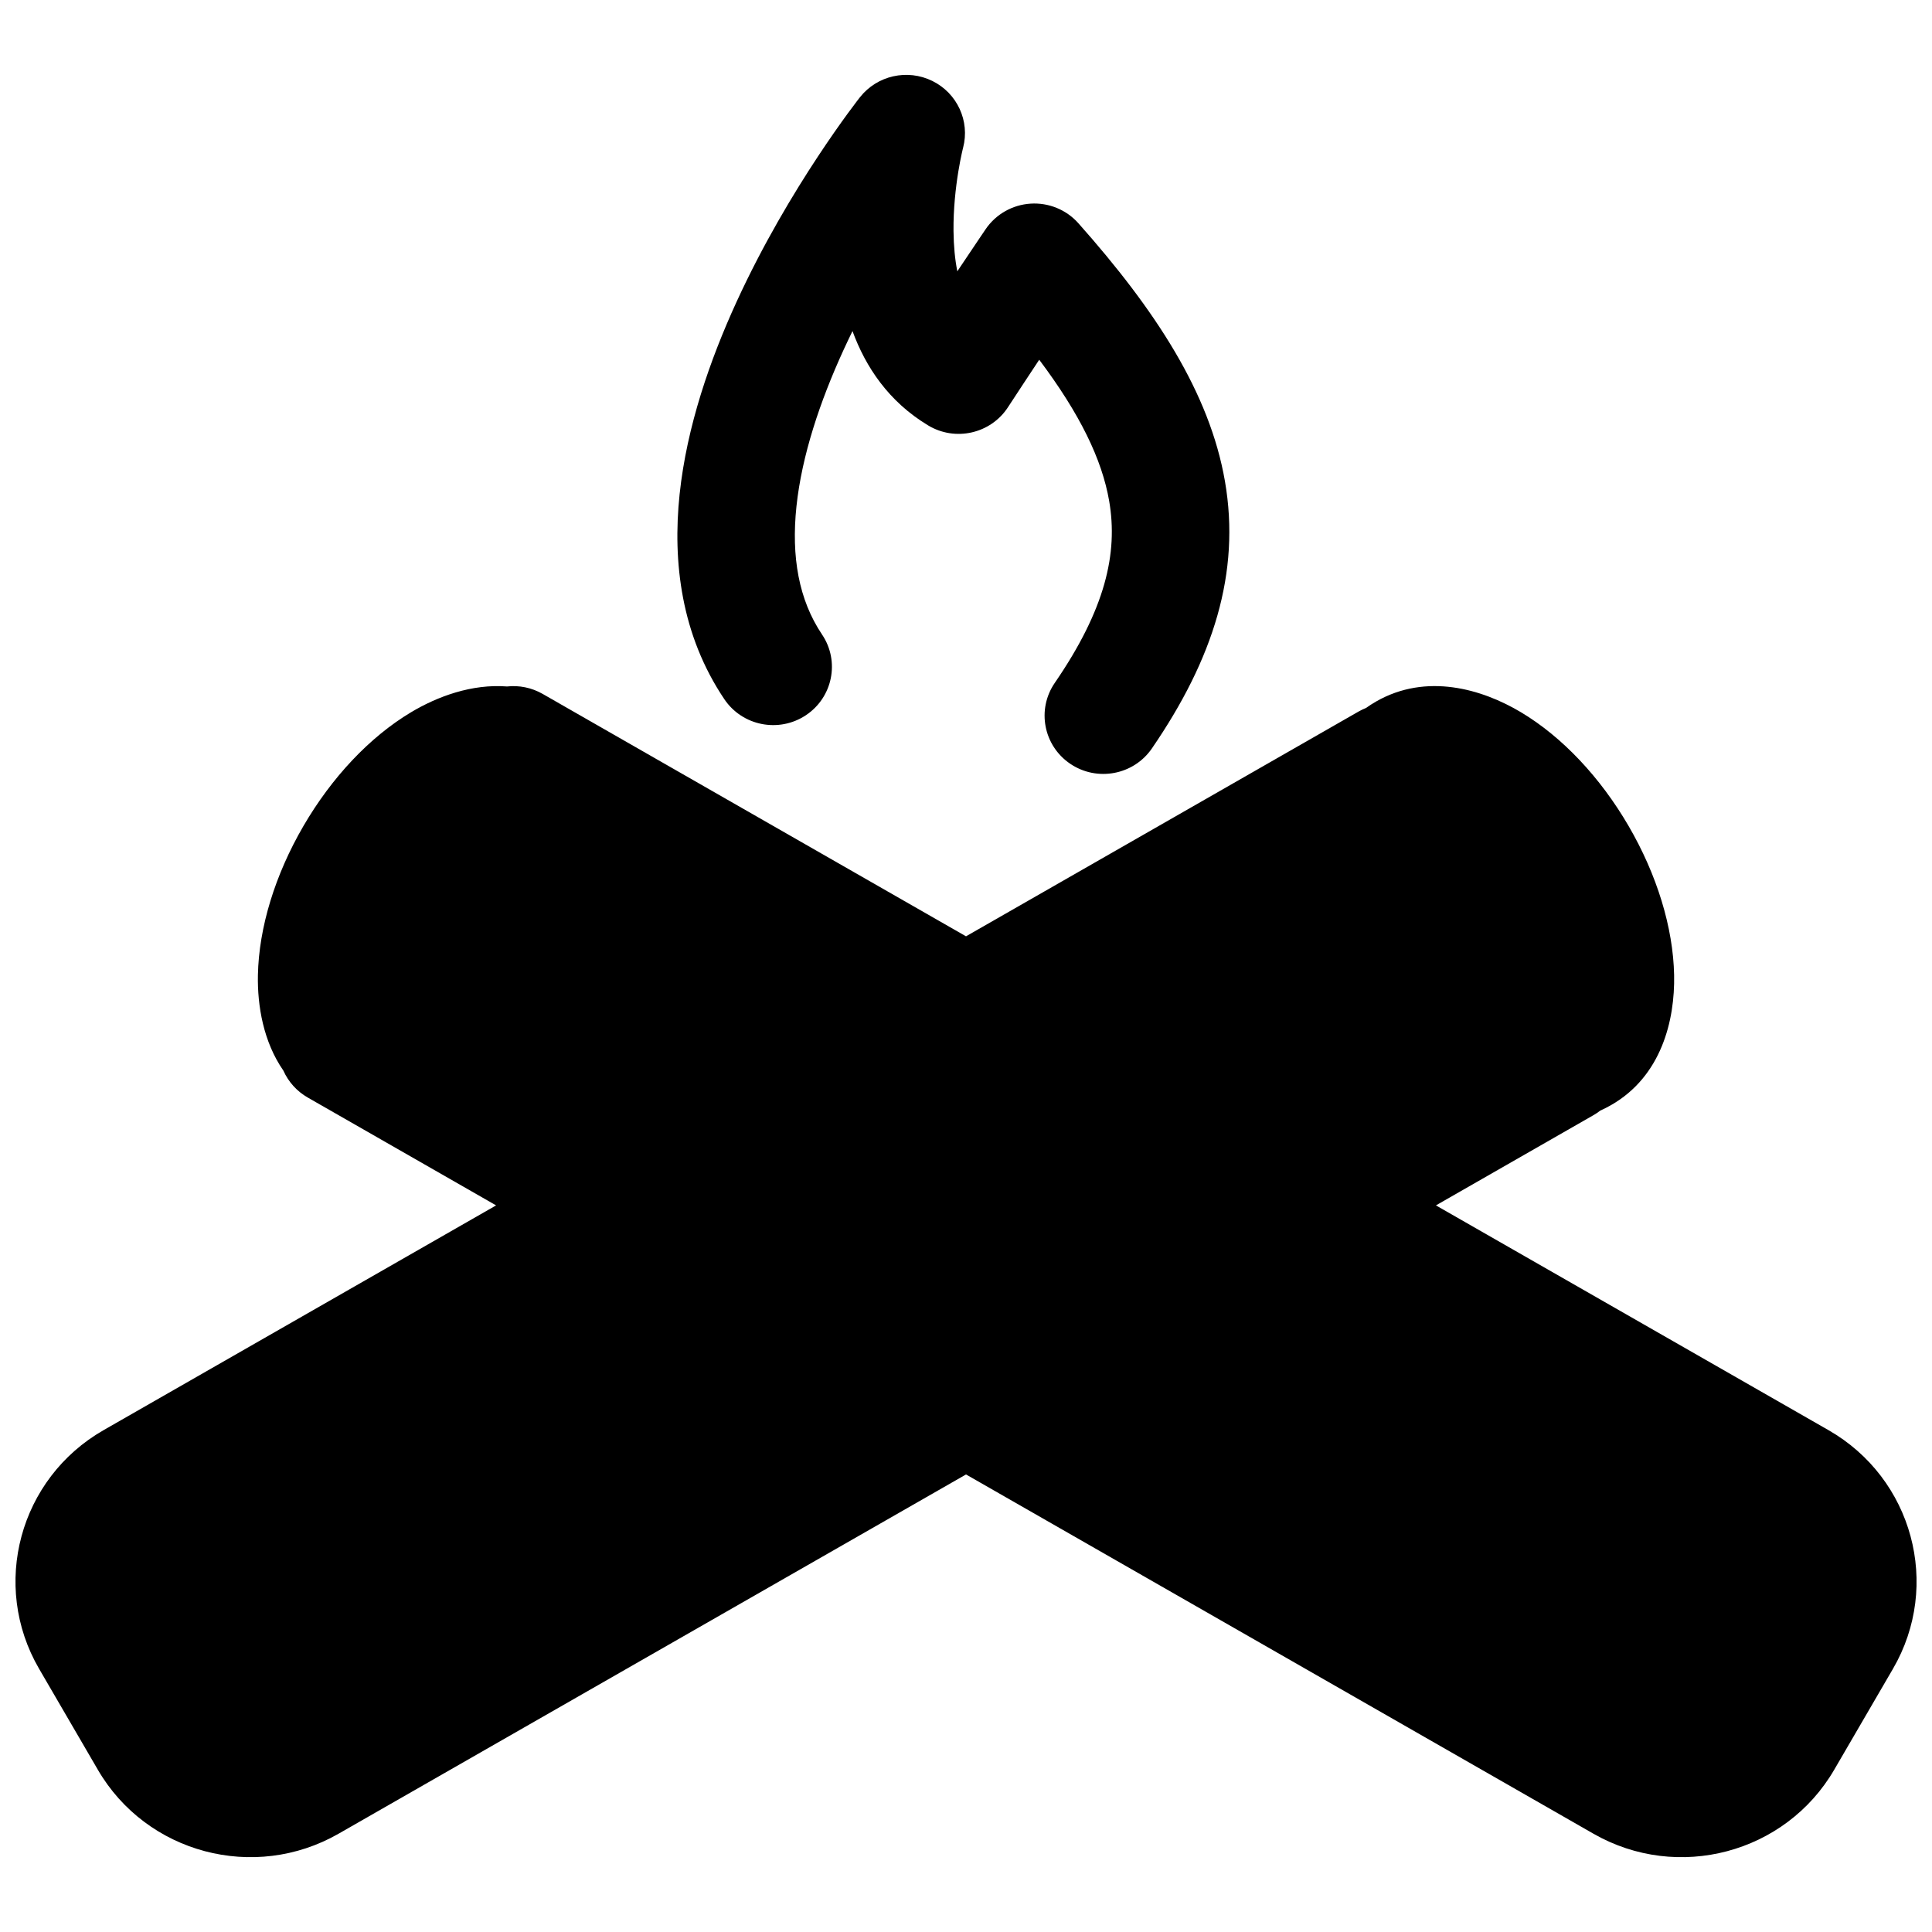 <?xml version="1.0" encoding="UTF-8"?>
<!-- Uploaded to: SVG Repo, www.svgrepo.com, Generator: SVG Repo Mixer Tools -->
<svg width="800px" height="800px" version="1.1" viewBox="144 144 512 512" xmlns="http://www.w3.org/2000/svg">
 <defs>
  <clipPath id="a">
   <path d="m148.09 163h503.81v474h-503.81z"/>
  </clipPath>
 </defs>
 <g clip-path="url(#a)">
  <path d="m399.23 183.16c1.848-7.074-1.555-14.465-8.156-17.711-6.617-3.25-14.621-1.449-19.172 4.316 6.269 4.863 9.523 7.394 9.523 7.394s-3.098-2.406-9.523-7.394l-0.031 0.039-0.059 0.074-0.191 0.246c-0.156 0.207-0.383 0.496-0.664 0.867-0.566 0.742-1.367 1.809-2.359 3.164-1.98 2.715-4.734 6.606-7.914 11.426-6.332 9.605-14.473 23.09-21.5 38.434-6.984 15.242-13.18 32.977-15.078 50.945-1.906 18.066 0.453 37.375 11.844 54.324 4.766 7.094 14.43 9.012 21.586 4.281 7.152-4.731 9.086-14.316 4.316-21.41-6.172-9.184-8.191-20.621-6.781-33.977 1.422-13.449 6.234-27.809 12.457-41.391 0.785-1.707 1.582-3.391 2.394-5.051 3.473 9.492 9.555 18.684 20.039 25 7.199 4.34 16.574 2.211 21.152-4.801 2.863-4.387 5.699-8.684 8.293-12.598 10.812 14.395 16.625 26.41 18.531 37.402 2.41 13.914-1.043 28.77-14.406 48.23-4.84 7.047-3.004 16.652 4.106 21.453 7.102 4.797 16.789 2.977 21.625-4.07 16.27-23.695 23.559-46.594 19.359-70.84-4.051-23.383-18.391-45.328-38.828-68.34-3.188-3.594-7.875-5.512-12.691-5.203-4.812 0.309-9.211 2.816-11.906 6.785l-0.453 0.672-1.27 1.879c-1.09 1.617-2.652 3.938-4.535 6.75-0.398 0.594-0.809 1.211-1.234 1.848-0.625-3.125-0.969-6.684-1.012-10.664-0.059-5.898 0.582-11.512 1.266-15.715 0.34-2.074 0.676-3.746 0.922-4.863 0.121-0.559 0.219-0.973 0.281-1.223l0.062-0.258zm168.89 255.14c0.949-0.422 1.895-0.898 2.832-1.438 13.328-7.629 16.945-22.434 16.707-34.449-0.254-12.637-4.559-26.621-12.062-39.516-7.508-12.895-17.566-23.582-28.477-30.117-10.371-6.211-25.109-10.508-38.438-2.875-0.934 0.535-1.82 1.105-2.66 1.707-0.684 0.273-1.359 0.598-2.019 0.973l-104 59.547-112.18-64.23c-2.977-1.707-6.285-2.324-9.461-1.98-9.301-0.719-18.402 2.625-25.473 6.859-10.91 6.535-20.969 17.223-28.477 30.121-7.504 12.895-11.809 26.875-12.062 39.512-0.16 8.195 1.469 17.688 6.75 25.316 1.328 2.977 3.578 5.481 6.457 7.129l3.406 1.953c0.035 0.016 0.066 0.035 0.098 0.055 0.031 0.016 0.062 0.035 0.094 0.051l46.316 26.523-104.01 59.555c-22.336 12.789-29.992 41.113-17.094 63.266l15.566 26.742c12.895 22.152 41.457 29.742 63.793 16.949l166.28-95.207 166.28 95.211c22.34 12.789 50.898 5.199 63.797-16.953l15.566-26.742c12.895-22.152 5.242-50.477-17.094-63.266l-104.02-59.555 41.73-23.898c0.652-0.371 1.27-0.789 1.852-1.242z" fill-rule="evenodd"/>
 </g>
</svg>